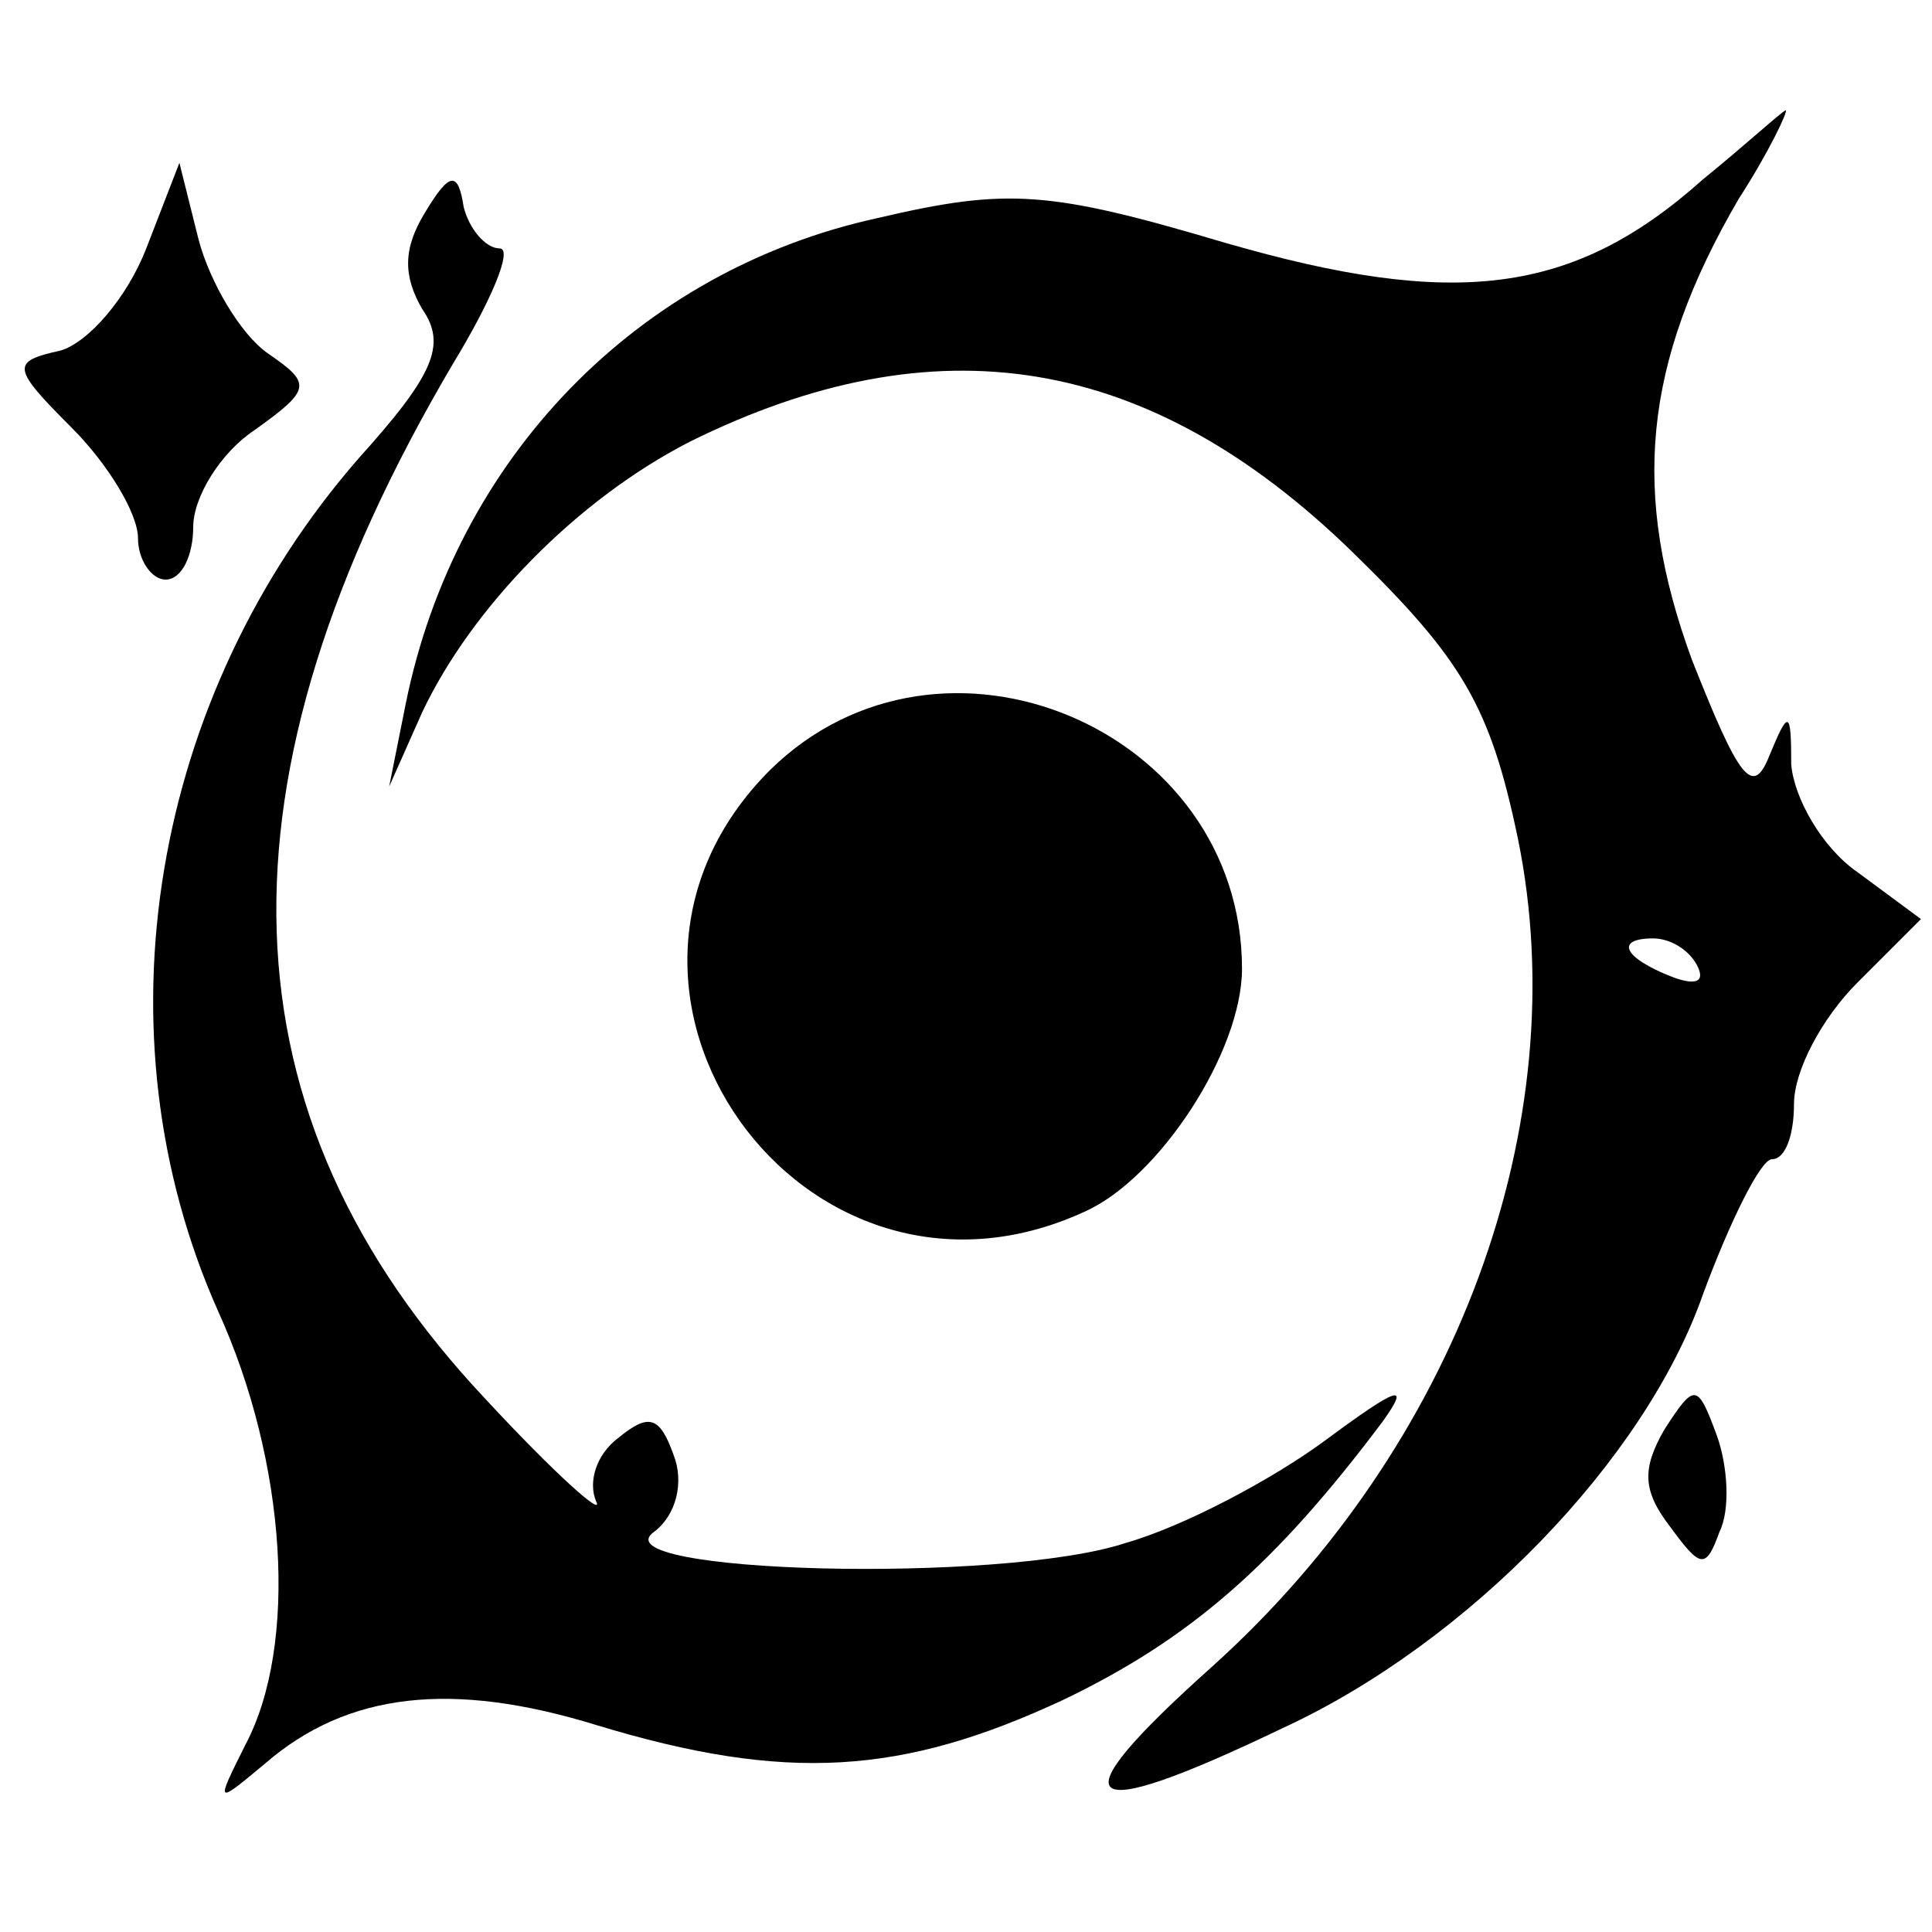 <?xml version="1.0" standalone="no"?>
<!DOCTYPE svg PUBLIC "-//W3C//DTD SVG 20010904//EN"
 "http://www.w3.org/TR/2001/REC-SVG-20010904/DTD/svg10.dtd">
<svg version="1.0" xmlns="http://www.w3.org/2000/svg"
 width="70pt" height="70pt" viewBox="0 0 70 70"
 preserveAspectRatio="xMidYMid meet">
<g transform="translate(0,70) scale(0.1,-0.1)"
fill="#000000" stroke="none">
<path d="M617 635 c-47 -42 -90 -47 -173 -23 -64 19 -79 20 -126 9 -87 -19
-153 -87 -171 -176 l-6 -30 12 27 c18 38 56 77 97 98 89 44 166 32 240 -40 40
-39 50 -56 60 -104 21 -103 -22 -220 -111 -300 -57 -51 -49 -58 26 -22 67 31
131 97 152 157 10 27 21 49 25 49 5 0 8 9 8 20 0 12 10 31 23 44 l23 23 -23
17 c-13 9 -23 27 -24 39 0 20 -1 20 -8 3 -6 -15 -11 -8 -28 35 -22 60 -18 107
17 167 11 17 18 32 17 32 -1 0 -14 -12 -30 -25z m-2 -285 c3 -6 -1 -7 -9 -4
-18 7 -21 14 -7 14 6 0 13 -4 16 -10z"/>
<path d="M53 610 c-7 -18 -21 -34 -31 -37 -18 -4 -18 -6 4 -28 13 -13 24 -31
24 -40 0 -8 5 -15 10 -15 6 0 10 9 10 19 0 11 10 27 22 35 21 15 21 17 5 28
-10 7 -21 26 -25 41 l-7 28 -12 -31z"/>
<path d="M154 623 c-8 -13 -8 -23 -1 -35 9 -13 4 -24 -23 -54 -75 -86 -96
-208 -51 -309 25 -55 29 -121 10 -157 -11 -22 -11 -22 7 -7 30 26 68 30 120
14 69 -21 111 -18 169 9 46 22 77 49 116 101 10 14 6 13 -21 -7 -19 -14 -51
-31 -72 -37 -45 -15 -192 -11 -171 4 8 6 11 18 7 28 -5 14 -9 15 -20 6 -8 -6
-11 -16 -8 -23 3 -6 -15 10 -40 37 -97 103 -101 224 -12 375 14 23 22 42 17
42 -5 0 -11 7 -13 15 -2 13 -5 13 -14 -2z"/>
<path d="M279 421 c-79 -79 12 -207 114 -160 27 12 57 58 57 88 0 87 -109 133
-171 72z"/>
<path d="M603 182 c-8 -14 -8 -22 2 -35 11 -15 13 -16 18 -2 4 8 3 24 -1 35
-7 19 -8 19 -19 2z"/>
</g>
</svg>
